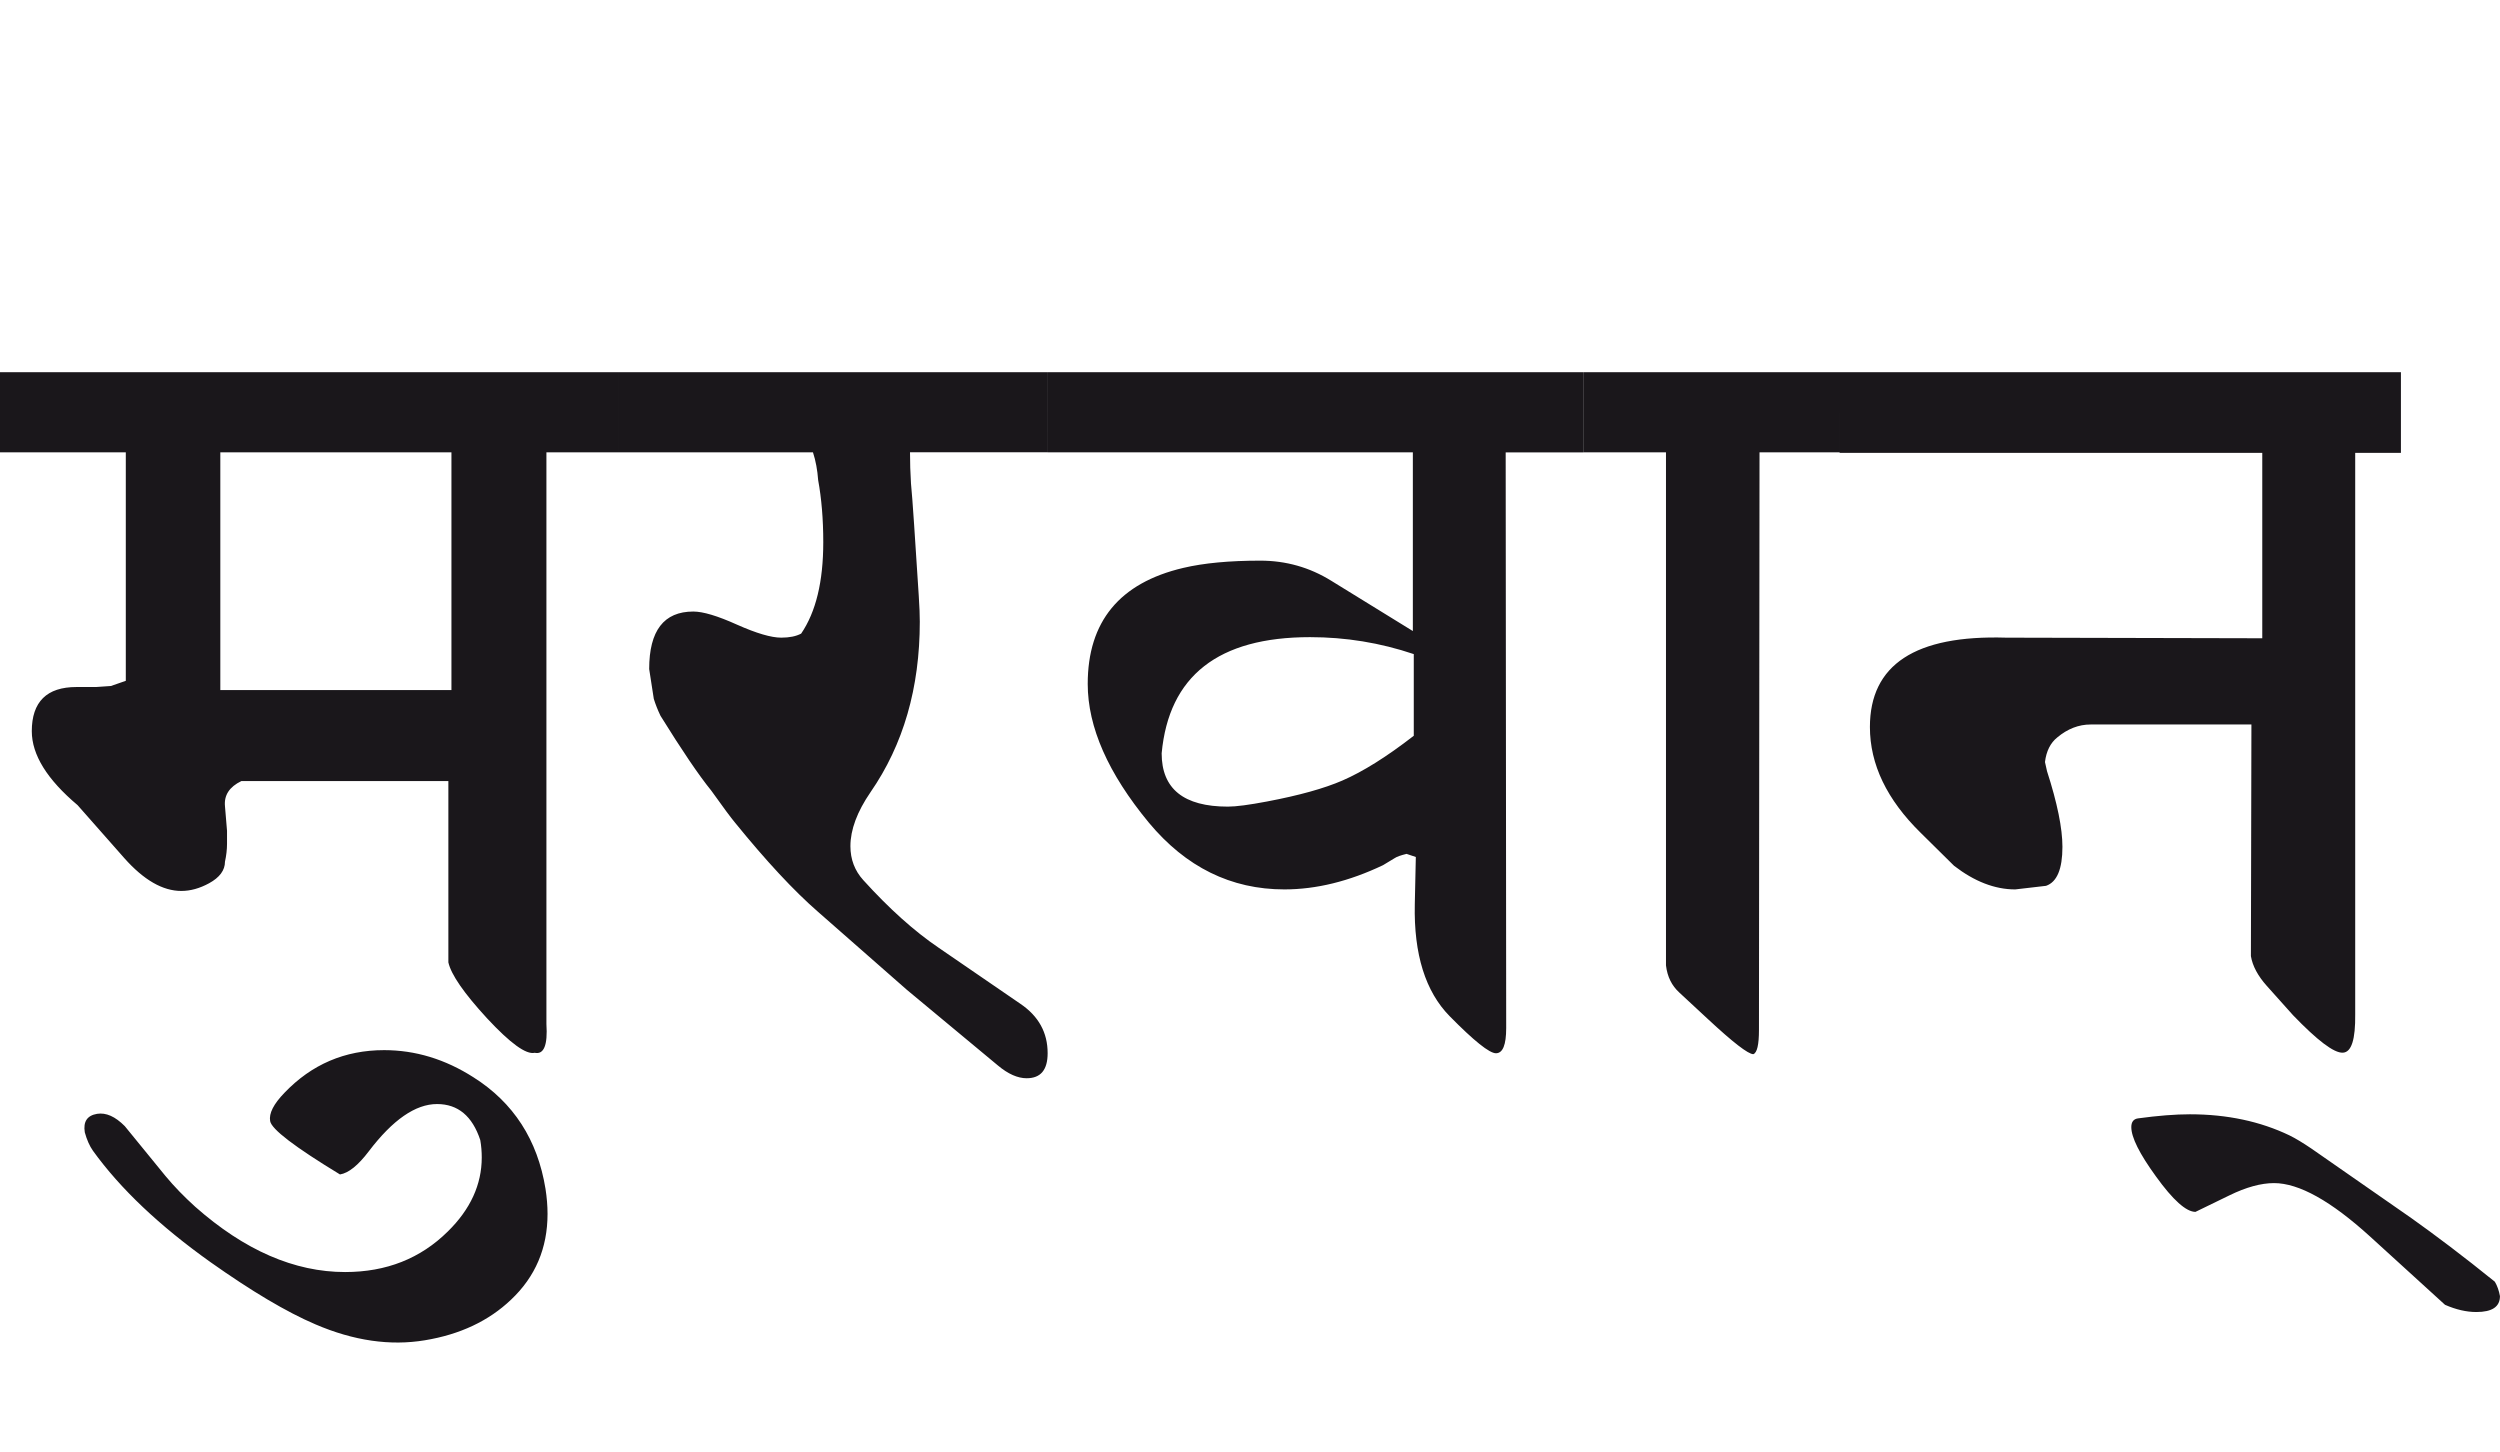 <?xml version="1.0" encoding="utf-8"?>
<!-- Generator: Adobe Illustrator 15.0.2, SVG Export Plug-In . SVG Version: 6.00 Build 0)  -->
<!DOCTYPE svg PUBLIC "-//W3C//DTD SVG 1.1//EN" "http://www.w3.org/Graphics/SVG/1.1/DTD/svg11.dtd">
<svg version="1.1" id="Ebene_1" xmlns="http://www.w3.org/2000/svg" xmlns:xlink="http://www.w3.org/1999/xlink" x="0px" y="0px"
	 width="48.827px" height="28.35px" viewBox="0 0 48.827 28.35" enable-background="new 0 0 48.827 28.35" xml:space="preserve">
<path fill="#1A171B" d="M47.093,23.789l-1.946-1.354c-0.167-0.113-0.311-0.201-0.432-0.26c-0.569-0.273-1.217-0.412-1.945-0.412
	c-0.287,0-0.626,0.027-1.014,0.08c-0.086,0.012-0.13,0.07-0.13,0.17c0,0.201,0.16,0.521,0.481,0.963
	c0.333,0.463,0.592,0.693,0.772,0.693l0.662-0.322c0.327-0.16,0.619-0.24,0.872-0.24c0.489,0,1.113,0.35,1.876,1.043l1.464,1.334
	c0.215,0.094,0.419,0.141,0.612,0.141c0.308,0,0.461-0.102,0.461-0.311c-0.02-0.107-0.052-0.201-0.1-0.281
	C48.113,24.537,47.566,24.125,47.093,23.789 M46.892,7.269H35.929v1.576h8.255v3.621l-5.005-0.012
	c-1.773-0.054-2.658,0.529-2.658,1.745c0,0.73,0.331,1.419,0.993,2.068l0.651,0.643c0.396,0.305,0.793,0.461,1.194,0.461l0.602-0.07
	c0.214-0.074,0.32-0.328,0.32-0.762c0-0.361-0.1-0.854-0.301-1.477l-0.04-0.179c0.026-0.214,0.108-0.375,0.241-0.481
	c0.2-0.167,0.417-0.252,0.651-0.252h3.14l-0.01,4.524c0.032,0.193,0.138,0.389,0.311,0.582l0.512,0.572
	c0.476,0.494,0.799,0.74,0.973,0.732c0.169-0.008,0.247-0.26,0.241-0.752V8.845h0.893V7.269z M35.929,7.269h-4.995v1.566h1.604
	v10.02c0.026,0.221,0.113,0.396,0.261,0.531l0.552,0.512c0.495,0.461,0.793,0.691,0.893,0.691c0.073-0.027,0.11-0.184,0.11-0.471
	l0.011-11.284h1.564V7.269z M26.219,15.244c-0.354,0.154-0.845,0.291-1.474,0.41c-0.348,0.066-0.603,0.1-0.763,0.1
	c-0.862,0-1.294-0.346-1.294-1.041c0.141-1.513,1.107-2.269,2.898-2.269c0.695,0,1.371,0.11,2.026,0.331v1.595
	C27.084,14.78,26.62,15.07,26.219,15.244 M30.934,7.269H20.461v1.566h7.133v3.49l-1.595-0.983c-0.422-0.261-0.883-0.392-1.385-0.392
	c-0.602,0-1.104,0.047-1.505,0.142c-1.243,0.293-1.865,1.048-1.865,2.266c0,0.842,0.398,1.746,1.193,2.708
	c0.723,0.869,1.605,1.305,2.648,1.305c0.622,0,1.264-0.158,1.926-0.473l0.23-0.139c0.04-0.027,0.118-0.055,0.23-0.082l0.181,0.061
	l-0.02,0.924c-0.021,0.975,0.208,1.705,0.682,2.186c0.474,0.482,0.776,0.723,0.903,0.723c0.134,0,0.2-0.164,0.2-0.492l-0.01-11.243
	h1.524V7.269z M20.461,7.269h-8.374v1.566h3.791c0.054,0.166,0.087,0.347,0.101,0.541c0.066,0.361,0.1,0.766,0.1,1.213
	c0,0.77-0.144,1.364-0.432,1.786c-0.101,0.053-0.229,0.079-0.39,0.079c-0.194,0-0.481-0.084-0.863-0.254
	c-0.381-0.172-0.665-0.256-0.853-0.256c-0.575,0-0.862,0.373-0.862,1.123l0.09,0.582c0.033,0.106,0.076,0.217,0.131,0.331
	c0.414,0.667,0.745,1.158,0.992,1.462c0.234,0.328,0.388,0.535,0.462,0.623c0.609,0.75,1.149,1.332,1.625,1.746l1.735,1.523
	l1.775,1.475c0.2,0.168,0.388,0.25,0.562,0.25c0.274,0,0.41-0.162,0.41-0.49c0-0.402-0.177-0.723-0.531-0.963l-1.595-1.094
	c-0.481-0.326-0.974-0.77-1.474-1.322c-0.167-0.184-0.252-0.404-0.252-0.664c0-0.32,0.131-0.672,0.392-1.053
	c0.643-0.929,0.963-2.04,0.963-3.33c0-0.128-0.006-0.295-0.02-0.503l-0.091-1.394c-0.026-0.388-0.046-0.655-0.061-0.803
	c-0.013-0.207-0.019-0.411-0.019-0.61h2.687V7.269z M9.248,21.041c-0.555-0.355-1.137-0.531-1.745-0.531
	c-0.769,0-1.417,0.279-1.946,0.832c-0.214,0.221-0.307,0.404-0.281,0.553c0.026,0.16,0.481,0.506,1.364,1.043
	c0.168-0.027,0.355-0.178,0.562-0.451c0.469-0.617,0.913-0.924,1.334-0.924c0.408,0,0.689,0.234,0.844,0.703
	c0.02,0.113,0.029,0.229,0.029,0.34c0,0.529-0.221,1.012-0.662,1.445c-0.534,0.529-1.203,0.793-2.006,0.793
	c-0.99,0-1.965-0.424-2.928-1.275c-0.215-0.195-0.409-0.393-0.582-0.602l-0.794-0.973c-0.187-0.188-0.366-0.268-0.541-0.24
	c-0.194,0.033-0.273,0.152-0.24,0.361c0.04,0.146,0.094,0.268,0.16,0.361c0.535,0.742,1.301,1.467,2.297,2.176
	c0.803,0.568,1.484,0.973,2.046,1.213c0.749,0.322,1.462,0.424,2.137,0.312c0.688-0.113,1.251-0.379,1.685-0.793
	c0.476-0.449,0.713-1.008,0.713-1.676c0-0.16-0.014-0.322-0.04-0.49C10.499,22.262,10.029,21.535,9.248,21.041 M4.303,8.835h4.514
	v4.643H4.303V8.835z M12.087,7.269H0v1.566h2.457v4.462l-0.291,0.101l-0.29,0.02H1.494c-0.581,0-0.873,0.289-0.873,0.863
	c0,0.461,0.299,0.942,0.894,1.444l0.913,1.035c0.38,0.428,0.751,0.641,1.113,0.641c0.18,0,0.36-0.051,0.542-0.15
	c0.207-0.113,0.311-0.254,0.311-0.422c0.026-0.119,0.04-0.236,0.04-0.35v-0.252l-0.04-0.48c-0.021-0.215,0.086-0.379,0.32-0.492
	h4.043v3.541c0.054,0.24,0.306,0.604,0.757,1.094c0.452,0.486,0.761,0.711,0.929,0.672c0.179,0.039,0.256-0.148,0.229-0.562V8.835
	h1.415V7.269z"/>
<rect y="7.269" fill="none" width="48.827" height="18.95"/>
</svg>
